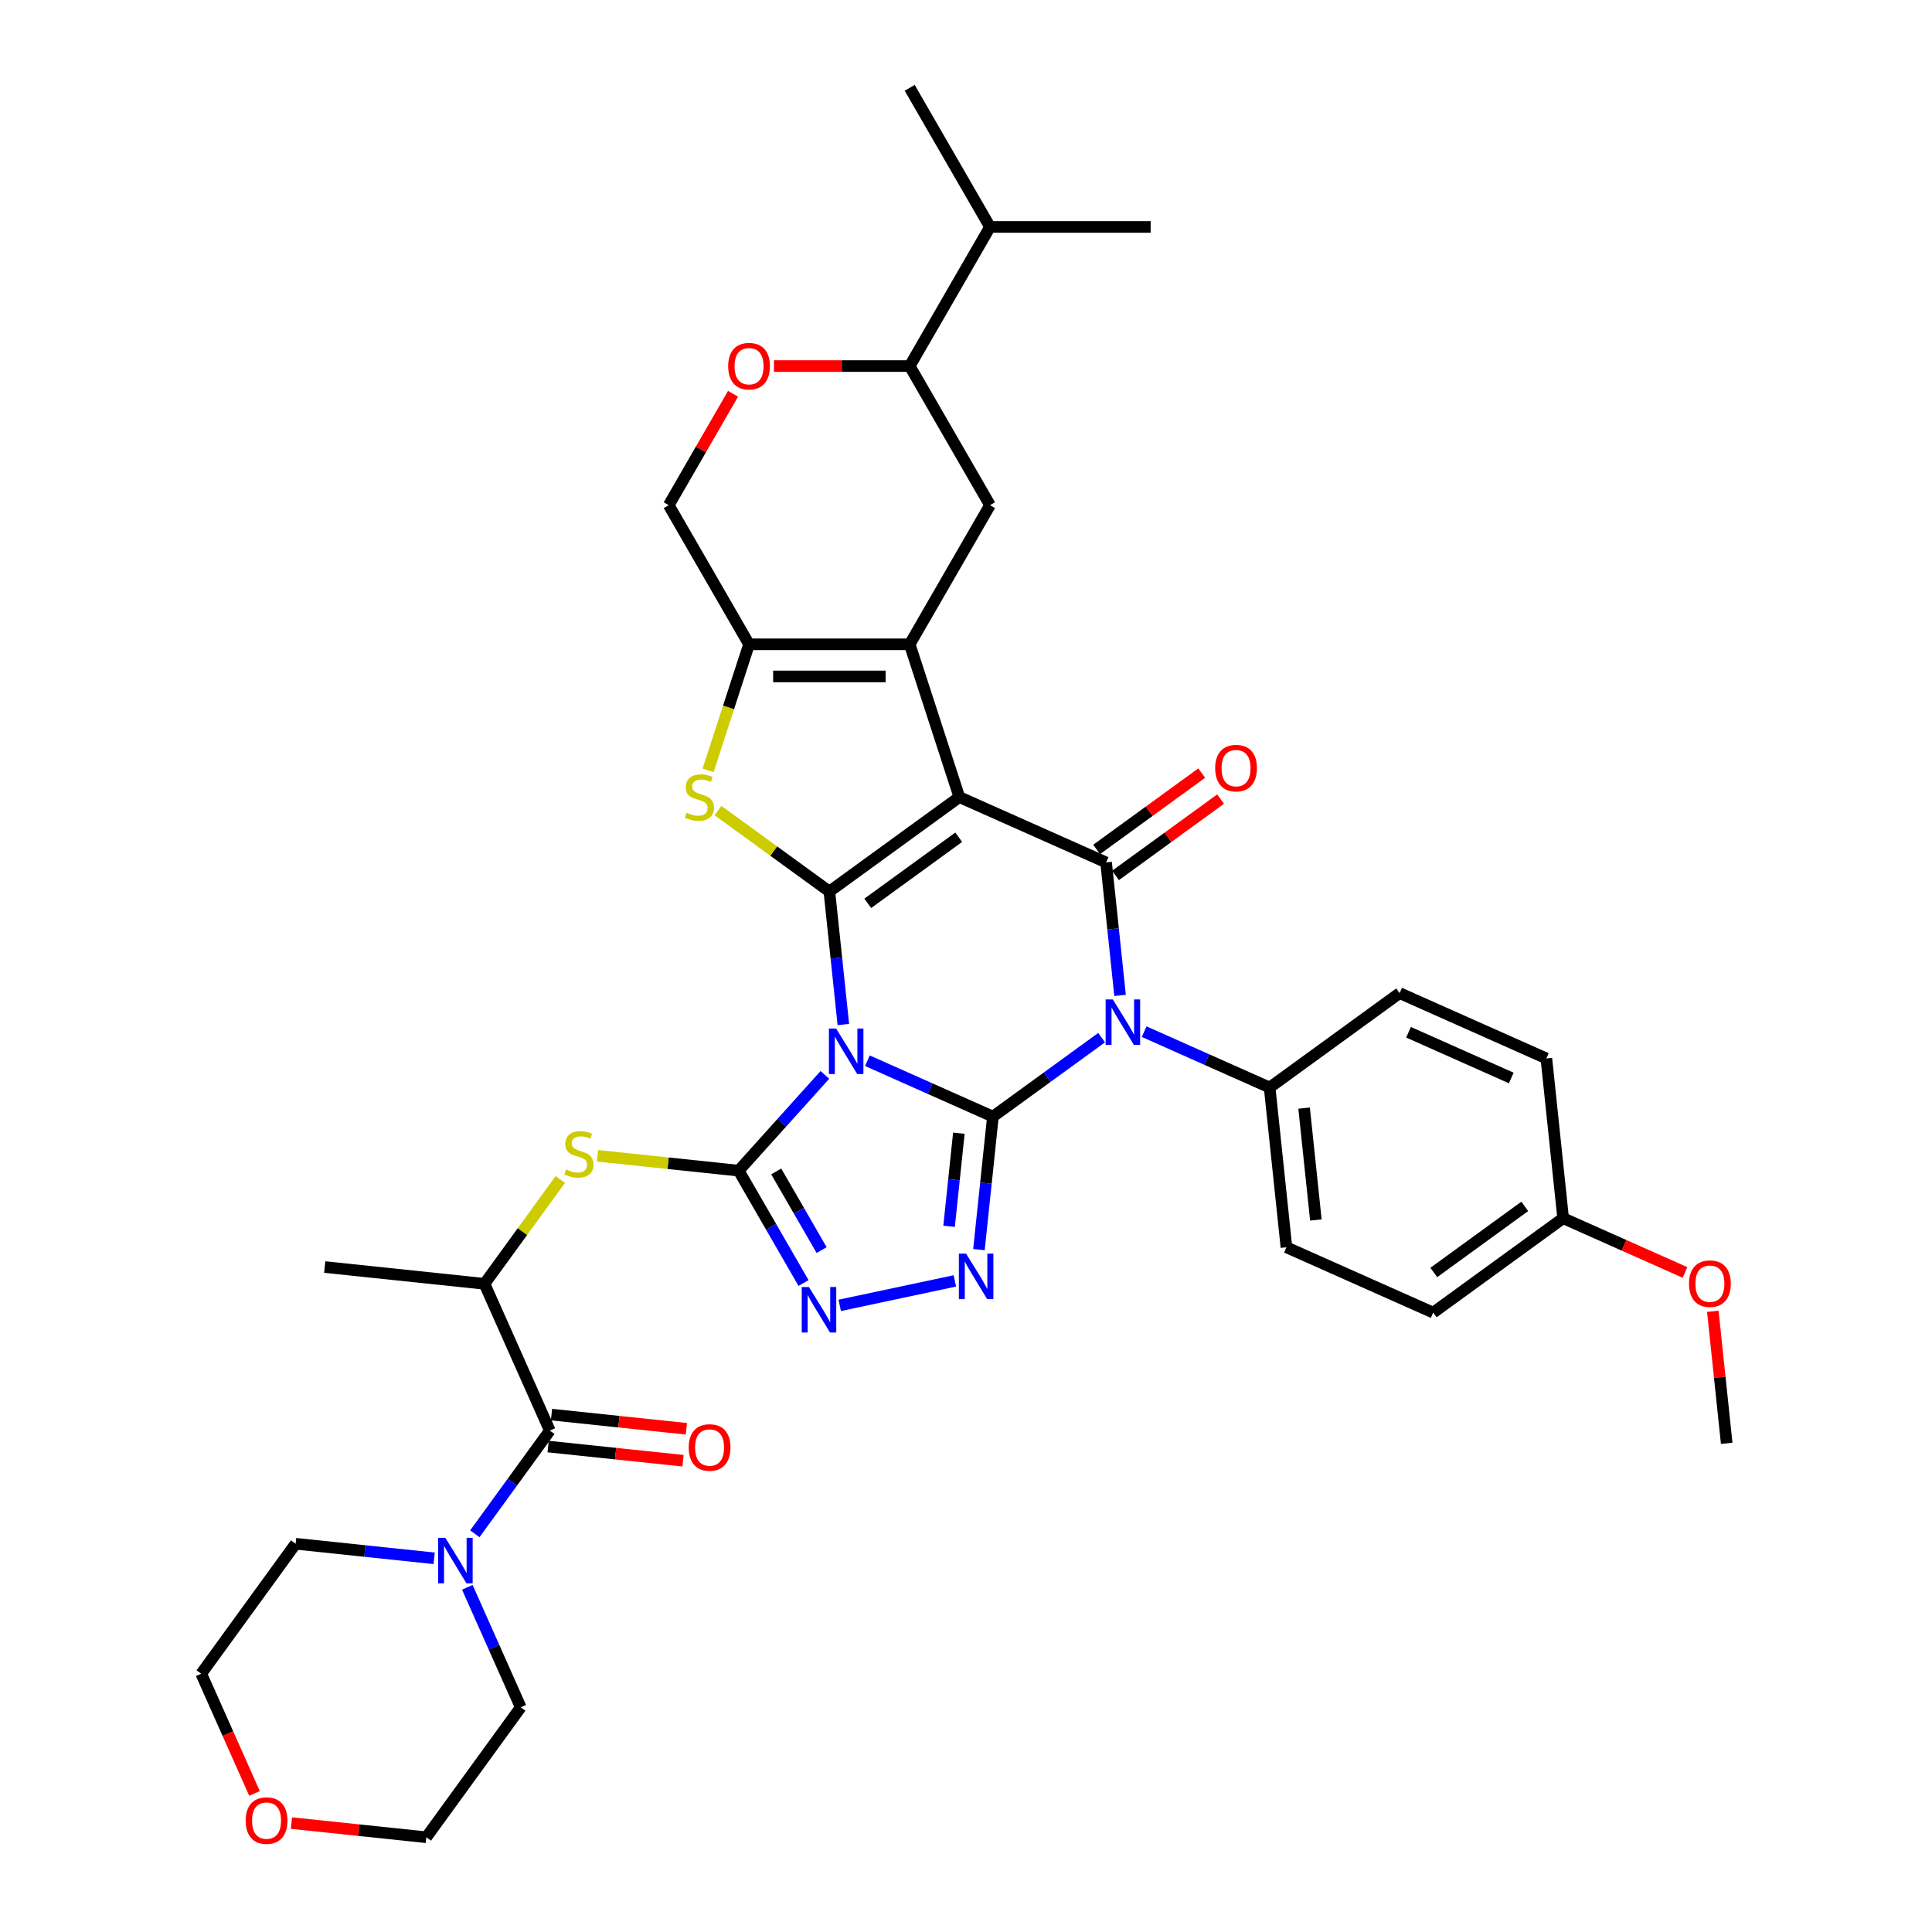 <?xml version='1.0' encoding='iso-8859-1'?>
<svg version='1.1' baseProfile='full'
              xmlns='http://www.w3.org/2000/svg'
                      xmlns:rdkit='http://www.rdkit.org/xml'
                      xmlns:xlink='http://www.w3.org/1999/xlink'
                  xml:space='preserve'
width='1000px' height='1000px' viewBox='0 0 1000 1000'>
<!-- END OF HEADER -->
<rect style='opacity:1.0;fill:#FFFFFF;stroke:none' width='1000' height='1000' x='0' y='0'> </rect>
<path class='bond-0' d='M 448.982,549.038 L 481.458,563.497' style='fill:none;fill-rule:evenodd;stroke:#0000FF;stroke-width:6px;stroke-linecap:butt;stroke-linejoin:miter;stroke-opacity:1' />
<path class='bond-0' d='M 481.458,563.497 L 513.933,577.957' style='fill:none;fill-rule:evenodd;stroke:#000000;stroke-width:6px;stroke-linecap:butt;stroke-linejoin:miter;stroke-opacity:1' />
<path class='bond-2' d='M 436.517,530.284 L 432.899,495.864' style='fill:none;fill-rule:evenodd;stroke:#0000FF;stroke-width:6px;stroke-linecap:butt;stroke-linejoin:miter;stroke-opacity:1' />
<path class='bond-2' d='M 432.899,495.864 L 429.282,461.444' style='fill:none;fill-rule:evenodd;stroke:#000000;stroke-width:6px;stroke-linecap:butt;stroke-linejoin:miter;stroke-opacity:1' />
<path class='bond-5' d='M 426.964,556.364 L 404.65,581.146' style='fill:none;fill-rule:evenodd;stroke:#0000FF;stroke-width:6px;stroke-linecap:butt;stroke-linejoin:miter;stroke-opacity:1' />
<path class='bond-5' d='M 404.65,581.146 L 382.336,605.929' style='fill:none;fill-rule:evenodd;stroke:#000000;stroke-width:6px;stroke-linecap:butt;stroke-linejoin:miter;stroke-opacity:1' />
<path class='bond-3' d='M 513.933,577.957 L 542.063,557.519' style='fill:none;fill-rule:evenodd;stroke:#000000;stroke-width:6px;stroke-linecap:butt;stroke-linejoin:miter;stroke-opacity:1' />
<path class='bond-3' d='M 542.063,557.519 L 570.193,537.081' style='fill:none;fill-rule:evenodd;stroke:#0000FF;stroke-width:6px;stroke-linecap:butt;stroke-linejoin:miter;stroke-opacity:1' />
<path class='bond-7' d='M 513.933,577.957 L 510.316,612.377' style='fill:none;fill-rule:evenodd;stroke:#000000;stroke-width:6px;stroke-linecap:butt;stroke-linejoin:miter;stroke-opacity:1' />
<path class='bond-7' d='M 510.316,612.377 L 506.698,646.797' style='fill:none;fill-rule:evenodd;stroke:#0000FF;stroke-width:6px;stroke-linecap:butt;stroke-linejoin:miter;stroke-opacity:1' />
<path class='bond-7' d='M 496.309,586.544 L 493.777,610.639' style='fill:none;fill-rule:evenodd;stroke:#000000;stroke-width:6px;stroke-linecap:butt;stroke-linejoin:miter;stroke-opacity:1' />
<path class='bond-7' d='M 493.777,610.639 L 491.244,634.733' style='fill:none;fill-rule:evenodd;stroke:#0000FF;stroke-width:6px;stroke-linecap:butt;stroke-linejoin:miter;stroke-opacity:1' />
<path class='bond-1' d='M 496.55,412.57 L 429.282,461.444' style='fill:none;fill-rule:evenodd;stroke:#000000;stroke-width:6px;stroke-linecap:butt;stroke-linejoin:miter;stroke-opacity:1' />
<path class='bond-1' d='M 496.235,433.355 L 449.147,467.566' style='fill:none;fill-rule:evenodd;stroke:#000000;stroke-width:6px;stroke-linecap:butt;stroke-linejoin:miter;stroke-opacity:1' />
<path class='bond-4' d='M 496.55,412.57 L 572.511,446.39' style='fill:none;fill-rule:evenodd;stroke:#000000;stroke-width:6px;stroke-linecap:butt;stroke-linejoin:miter;stroke-opacity:1' />
<path class='bond-6' d='M 496.55,412.57 L 470.856,333.491' style='fill:none;fill-rule:evenodd;stroke:#000000;stroke-width:6px;stroke-linecap:butt;stroke-linejoin:miter;stroke-opacity:1' />
<path class='bond-8' d='M 429.282,461.444 L 400.461,440.505' style='fill:none;fill-rule:evenodd;stroke:#000000;stroke-width:6px;stroke-linecap:butt;stroke-linejoin:miter;stroke-opacity:1' />
<path class='bond-8' d='M 400.461,440.505 L 371.641,419.565' style='fill:none;fill-rule:evenodd;stroke:#CCCC00;stroke-width:6px;stroke-linecap:butt;stroke-linejoin:miter;stroke-opacity:1' />
<path class='bond-15' d='M 592.211,533.984 L 624.687,548.443' style='fill:none;fill-rule:evenodd;stroke:#0000FF;stroke-width:6px;stroke-linecap:butt;stroke-linejoin:miter;stroke-opacity:1' />
<path class='bond-15' d='M 624.687,548.443 L 657.162,562.903' style='fill:none;fill-rule:evenodd;stroke:#000000;stroke-width:6px;stroke-linecap:butt;stroke-linejoin:miter;stroke-opacity:1' />
<path class='bond-40' d='M 579.746,515.23 L 576.128,480.81' style='fill:none;fill-rule:evenodd;stroke:#0000FF;stroke-width:6px;stroke-linecap:butt;stroke-linejoin:miter;stroke-opacity:1' />
<path class='bond-40' d='M 576.128,480.81 L 572.511,446.39' style='fill:none;fill-rule:evenodd;stroke:#000000;stroke-width:6px;stroke-linecap:butt;stroke-linejoin:miter;stroke-opacity:1' />
<path class='bond-19' d='M 577.398,453.116 L 604.588,433.361' style='fill:none;fill-rule:evenodd;stroke:#000000;stroke-width:6px;stroke-linecap:butt;stroke-linejoin:miter;stroke-opacity:1' />
<path class='bond-19' d='M 604.588,433.361 L 631.779,413.606' style='fill:none;fill-rule:evenodd;stroke:#FF0000;stroke-width:6px;stroke-linecap:butt;stroke-linejoin:miter;stroke-opacity:1' />
<path class='bond-19' d='M 567.623,439.663 L 594.814,419.908' style='fill:none;fill-rule:evenodd;stroke:#000000;stroke-width:6px;stroke-linecap:butt;stroke-linejoin:miter;stroke-opacity:1' />
<path class='bond-19' d='M 594.814,419.908 L 622.004,400.153' style='fill:none;fill-rule:evenodd;stroke:#FF0000;stroke-width:6px;stroke-linecap:butt;stroke-linejoin:miter;stroke-opacity:1' />
<path class='bond-9' d='M 382.336,605.929 L 399.124,635.007' style='fill:none;fill-rule:evenodd;stroke:#000000;stroke-width:6px;stroke-linecap:butt;stroke-linejoin:miter;stroke-opacity:1' />
<path class='bond-9' d='M 399.124,635.007 L 415.912,664.085' style='fill:none;fill-rule:evenodd;stroke:#0000FF;stroke-width:6px;stroke-linecap:butt;stroke-linejoin:miter;stroke-opacity:1' />
<path class='bond-9' d='M 401.774,606.337 L 413.526,626.692' style='fill:none;fill-rule:evenodd;stroke:#000000;stroke-width:6px;stroke-linecap:butt;stroke-linejoin:miter;stroke-opacity:1' />
<path class='bond-9' d='M 413.526,626.692 L 425.277,647.047' style='fill:none;fill-rule:evenodd;stroke:#0000FF;stroke-width:6px;stroke-linecap:butt;stroke-linejoin:miter;stroke-opacity:1' />
<path class='bond-11' d='M 382.336,605.929 L 345.803,602.089' style='fill:none;fill-rule:evenodd;stroke:#000000;stroke-width:6px;stroke-linecap:butt;stroke-linejoin:miter;stroke-opacity:1' />
<path class='bond-11' d='M 345.803,602.089 L 309.271,598.249' style='fill:none;fill-rule:evenodd;stroke:#CCCC00;stroke-width:6px;stroke-linecap:butt;stroke-linejoin:miter;stroke-opacity:1' />
<path class='bond-13' d='M 470.856,333.491 L 512.43,261.482' style='fill:none;fill-rule:evenodd;stroke:#000000;stroke-width:6px;stroke-linecap:butt;stroke-linejoin:miter;stroke-opacity:1' />
<path class='bond-39' d='M 470.856,333.491 L 387.707,333.491' style='fill:none;fill-rule:evenodd;stroke:#000000;stroke-width:6px;stroke-linecap:butt;stroke-linejoin:miter;stroke-opacity:1' />
<path class='bond-39' d='M 458.384,350.12 L 400.179,350.12' style='fill:none;fill-rule:evenodd;stroke:#000000;stroke-width:6px;stroke-linecap:butt;stroke-linejoin:miter;stroke-opacity:1' />
<path class='bond-38' d='M 494.233,662.99 L 434.638,675.657' style='fill:none;fill-rule:evenodd;stroke:#0000FF;stroke-width:6px;stroke-linecap:butt;stroke-linejoin:miter;stroke-opacity:1' />
<path class='bond-10' d='M 366.503,398.751 L 377.105,366.121' style='fill:none;fill-rule:evenodd;stroke:#CCCC00;stroke-width:6px;stroke-linecap:butt;stroke-linejoin:miter;stroke-opacity:1' />
<path class='bond-10' d='M 377.105,366.121 L 387.707,333.491' style='fill:none;fill-rule:evenodd;stroke:#000000;stroke-width:6px;stroke-linecap:butt;stroke-linejoin:miter;stroke-opacity:1' />
<path class='bond-20' d='M 387.707,333.491 L 346.133,261.482' style='fill:none;fill-rule:evenodd;stroke:#000000;stroke-width:6px;stroke-linecap:butt;stroke-linejoin:miter;stroke-opacity:1' />
<path class='bond-17' d='M 290.014,610.49 L 270.391,637.498' style='fill:none;fill-rule:evenodd;stroke:#CCCC00;stroke-width:6px;stroke-linecap:butt;stroke-linejoin:miter;stroke-opacity:1' />
<path class='bond-17' d='M 270.391,637.498 L 250.769,664.506' style='fill:none;fill-rule:evenodd;stroke:#000000;stroke-width:6px;stroke-linecap:butt;stroke-linejoin:miter;stroke-opacity:1' />
<path class='bond-12' d='M 284.588,740.466 L 250.769,664.506' style='fill:none;fill-rule:evenodd;stroke:#000000;stroke-width:6px;stroke-linecap:butt;stroke-linejoin:miter;stroke-opacity:1' />
<path class='bond-14' d='M 284.588,740.466 L 265.184,767.174' style='fill:none;fill-rule:evenodd;stroke:#000000;stroke-width:6px;stroke-linecap:butt;stroke-linejoin:miter;stroke-opacity:1' />
<path class='bond-14' d='M 265.184,767.174 L 245.779,793.882' style='fill:none;fill-rule:evenodd;stroke:#0000FF;stroke-width:6px;stroke-linecap:butt;stroke-linejoin:miter;stroke-opacity:1' />
<path class='bond-21' d='M 283.719,748.736 L 318.622,752.404' style='fill:none;fill-rule:evenodd;stroke:#000000;stroke-width:6px;stroke-linecap:butt;stroke-linejoin:miter;stroke-opacity:1' />
<path class='bond-21' d='M 318.622,752.404 L 353.524,756.072' style='fill:none;fill-rule:evenodd;stroke:#FF0000;stroke-width:6px;stroke-linecap:butt;stroke-linejoin:miter;stroke-opacity:1' />
<path class='bond-21' d='M 285.457,732.197 L 320.36,735.865' style='fill:none;fill-rule:evenodd;stroke:#000000;stroke-width:6px;stroke-linecap:butt;stroke-linejoin:miter;stroke-opacity:1' />
<path class='bond-21' d='M 320.36,735.865 L 355.263,739.534' style='fill:none;fill-rule:evenodd;stroke:#FF0000;stroke-width:6px;stroke-linecap:butt;stroke-linejoin:miter;stroke-opacity:1' />
<path class='bond-18' d='M 512.43,261.482 L 470.856,189.473' style='fill:none;fill-rule:evenodd;stroke:#000000;stroke-width:6px;stroke-linecap:butt;stroke-linejoin:miter;stroke-opacity:1' />
<path class='bond-29' d='M 241.882,821.588 L 255.708,852.641' style='fill:none;fill-rule:evenodd;stroke:#0000FF;stroke-width:6px;stroke-linecap:butt;stroke-linejoin:miter;stroke-opacity:1' />
<path class='bond-29' d='M 255.708,852.641 L 269.534,883.695' style='fill:none;fill-rule:evenodd;stroke:#000000;stroke-width:6px;stroke-linecap:butt;stroke-linejoin:miter;stroke-opacity:1' />
<path class='bond-30' d='M 224.706,806.578 L 188.863,802.811' style='fill:none;fill-rule:evenodd;stroke:#0000FF;stroke-width:6px;stroke-linecap:butt;stroke-linejoin:miter;stroke-opacity:1' />
<path class='bond-30' d='M 188.863,802.811 L 153.021,799.044' style='fill:none;fill-rule:evenodd;stroke:#000000;stroke-width:6px;stroke-linecap:butt;stroke-linejoin:miter;stroke-opacity:1' />
<path class='bond-22' d='M 657.162,562.903 L 665.854,645.596' style='fill:none;fill-rule:evenodd;stroke:#000000;stroke-width:6px;stroke-linecap:butt;stroke-linejoin:miter;stroke-opacity:1' />
<path class='bond-22' d='M 675.005,573.568 L 681.089,631.454' style='fill:none;fill-rule:evenodd;stroke:#000000;stroke-width:6px;stroke-linecap:butt;stroke-linejoin:miter;stroke-opacity:1' />
<path class='bond-23' d='M 657.162,562.903 L 724.431,514.029' style='fill:none;fill-rule:evenodd;stroke:#000000;stroke-width:6px;stroke-linecap:butt;stroke-linejoin:miter;stroke-opacity:1' />
<path class='bond-16' d='M 379.421,203.824 L 362.777,232.653' style='fill:none;fill-rule:evenodd;stroke:#FF0000;stroke-width:6px;stroke-linecap:butt;stroke-linejoin:miter;stroke-opacity:1' />
<path class='bond-16' d='M 362.777,232.653 L 346.133,261.482' style='fill:none;fill-rule:evenodd;stroke:#000000;stroke-width:6px;stroke-linecap:butt;stroke-linejoin:miter;stroke-opacity:1' />
<path class='bond-41' d='M 400.595,189.473 L 435.726,189.473' style='fill:none;fill-rule:evenodd;stroke:#FF0000;stroke-width:6px;stroke-linecap:butt;stroke-linejoin:miter;stroke-opacity:1' />
<path class='bond-41' d='M 435.726,189.473 L 470.856,189.473' style='fill:none;fill-rule:evenodd;stroke:#000000;stroke-width:6px;stroke-linecap:butt;stroke-linejoin:miter;stroke-opacity:1' />
<path class='bond-32' d='M 250.769,664.506 L 168.075,655.815' style='fill:none;fill-rule:evenodd;stroke:#000000;stroke-width:6px;stroke-linecap:butt;stroke-linejoin:miter;stroke-opacity:1' />
<path class='bond-25' d='M 470.856,189.473 L 512.43,117.464' style='fill:none;fill-rule:evenodd;stroke:#000000;stroke-width:6px;stroke-linecap:butt;stroke-linejoin:miter;stroke-opacity:1' />
<path class='bond-28' d='M 665.854,645.596 L 741.814,679.416' style='fill:none;fill-rule:evenodd;stroke:#000000;stroke-width:6px;stroke-linecap:butt;stroke-linejoin:miter;stroke-opacity:1' />
<path class='bond-27' d='M 724.431,514.029 L 800.391,547.849' style='fill:none;fill-rule:evenodd;stroke:#000000;stroke-width:6px;stroke-linecap:butt;stroke-linejoin:miter;stroke-opacity:1' />
<path class='bond-27' d='M 729.061,534.294 L 782.233,557.968' style='fill:none;fill-rule:evenodd;stroke:#000000;stroke-width:6px;stroke-linecap:butt;stroke-linejoin:miter;stroke-opacity:1' />
<path class='bond-24' d='M 131.74,928.287 L 117.944,897.3' style='fill:none;fill-rule:evenodd;stroke:#FF0000;stroke-width:6px;stroke-linecap:butt;stroke-linejoin:miter;stroke-opacity:1' />
<path class='bond-24' d='M 117.944,897.3 L 104.148,866.312' style='fill:none;fill-rule:evenodd;stroke:#000000;stroke-width:6px;stroke-linecap:butt;stroke-linejoin:miter;stroke-opacity:1' />
<path class='bond-43' d='M 150.855,943.627 L 185.758,947.296' style='fill:none;fill-rule:evenodd;stroke:#FF0000;stroke-width:6px;stroke-linecap:butt;stroke-linejoin:miter;stroke-opacity:1' />
<path class='bond-43' d='M 185.758,947.296 L 220.661,950.964' style='fill:none;fill-rule:evenodd;stroke:#000000;stroke-width:6px;stroke-linecap:butt;stroke-linejoin:miter;stroke-opacity:1' />
<path class='bond-35' d='M 512.43,117.464 L 595.579,117.464' style='fill:none;fill-rule:evenodd;stroke:#000000;stroke-width:6px;stroke-linecap:butt;stroke-linejoin:miter;stroke-opacity:1' />
<path class='bond-36' d='M 512.43,117.464 L 470.856,45.455' style='fill:none;fill-rule:evenodd;stroke:#000000;stroke-width:6px;stroke-linecap:butt;stroke-linejoin:miter;stroke-opacity:1' />
<path class='bond-26' d='M 809.083,630.542 L 800.391,547.849' style='fill:none;fill-rule:evenodd;stroke:#000000;stroke-width:6px;stroke-linecap:butt;stroke-linejoin:miter;stroke-opacity:1' />
<path class='bond-31' d='M 809.083,630.542 L 840.619,644.583' style='fill:none;fill-rule:evenodd;stroke:#000000;stroke-width:6px;stroke-linecap:butt;stroke-linejoin:miter;stroke-opacity:1' />
<path class='bond-31' d='M 840.619,644.583 L 872.155,658.623' style='fill:none;fill-rule:evenodd;stroke:#FF0000;stroke-width:6px;stroke-linecap:butt;stroke-linejoin:miter;stroke-opacity:1' />
<path class='bond-42' d='M 809.083,630.542 L 741.814,679.416' style='fill:none;fill-rule:evenodd;stroke:#000000;stroke-width:6px;stroke-linecap:butt;stroke-linejoin:miter;stroke-opacity:1' />
<path class='bond-42' d='M 789.218,624.419 L 742.13,658.631' style='fill:none;fill-rule:evenodd;stroke:#000000;stroke-width:6px;stroke-linecap:butt;stroke-linejoin:miter;stroke-opacity:1' />
<path class='bond-34' d='M 269.534,883.695 L 220.661,950.964' style='fill:none;fill-rule:evenodd;stroke:#000000;stroke-width:6px;stroke-linecap:butt;stroke-linejoin:miter;stroke-opacity:1' />
<path class='bond-33' d='M 153.021,799.044 L 104.148,866.312' style='fill:none;fill-rule:evenodd;stroke:#000000;stroke-width:6px;stroke-linecap:butt;stroke-linejoin:miter;stroke-opacity:1' />
<path class='bond-37' d='M 886.552,678.713 L 890.143,712.884' style='fill:none;fill-rule:evenodd;stroke:#FF0000;stroke-width:6px;stroke-linecap:butt;stroke-linejoin:miter;stroke-opacity:1' />
<path class='bond-37' d='M 890.143,712.884 L 893.735,747.055' style='fill:none;fill-rule:evenodd;stroke:#000000;stroke-width:6px;stroke-linecap:butt;stroke-linejoin:miter;stroke-opacity:1' />
<path  class='atom-0' d='M 432.768 532.363
L 440.484 544.835
Q 441.249 546.066, 442.48 548.294
Q 443.71 550.523, 443.777 550.656
L 443.777 532.363
L 446.903 532.363
L 446.903 555.911
L 443.677 555.911
L 435.395 542.274
Q 434.431 540.678, 433.4 538.849
Q 432.402 537.019, 432.103 536.454
L 432.103 555.911
L 429.043 555.911
L 429.043 532.363
L 432.768 532.363
' fill='#0000FF'/>
<path  class='atom-4' d='M 575.997 517.309
L 583.713 529.781
Q 584.478 531.012, 585.709 533.24
Q 586.939 535.469, 587.006 535.602
L 587.006 517.309
L 590.132 517.309
L 590.132 540.857
L 586.906 540.857
L 578.624 527.22
Q 577.66 525.624, 576.629 523.795
Q 575.631 521.965, 575.332 521.4
L 575.332 540.857
L 572.272 540.857
L 572.272 517.309
L 575.997 517.309
' fill='#0000FF'/>
<path  class='atom-8' d='M 500.037 648.876
L 507.753 661.348
Q 508.518 662.579, 509.749 664.807
Q 510.979 667.036, 511.046 667.169
L 511.046 648.876
L 514.172 648.876
L 514.172 672.424
L 510.946 672.424
L 502.664 658.787
Q 501.7 657.191, 500.669 655.362
Q 499.671 653.532, 499.372 652.967
L 499.372 672.424
L 496.312 672.424
L 496.312 648.876
L 500.037 648.876
' fill='#0000FF'/>
<path  class='atom-9' d='M 355.361 420.652
Q 355.627 420.752, 356.724 421.217
Q 357.822 421.683, 359.019 421.982
Q 360.25 422.248, 361.447 422.248
Q 363.676 422.248, 364.973 421.184
Q 366.27 420.087, 366.27 418.191
Q 366.27 416.894, 365.605 416.095
Q 364.973 415.297, 363.975 414.865
Q 362.977 414.432, 361.314 413.934
Q 359.219 413.302, 357.955 412.703
Q 356.724 412.104, 355.826 410.84
Q 354.962 409.577, 354.962 407.448
Q 354.962 404.488, 356.957 402.659
Q 358.986 400.829, 362.977 400.829
Q 365.705 400.829, 368.798 402.126
L 368.033 404.687
Q 365.206 403.523, 363.077 403.523
Q 360.782 403.523, 359.518 404.488
Q 358.254 405.419, 358.288 407.049
Q 358.288 408.313, 358.92 409.078
Q 359.585 409.843, 360.516 410.275
Q 361.481 410.707, 363.077 411.206
Q 365.206 411.871, 366.47 412.537
Q 367.733 413.202, 368.631 414.565
Q 369.563 415.896, 369.563 418.191
Q 369.563 421.45, 367.368 423.213
Q 365.206 424.942, 361.58 424.942
Q 359.485 424.942, 357.889 424.477
Q 356.325 424.044, 354.463 423.279
L 355.361 420.652
' fill='#CCCC00'/>
<path  class='atom-10' d='M 418.705 666.164
L 426.421 678.636
Q 427.186 679.867, 428.417 682.095
Q 429.647 684.323, 429.714 684.456
L 429.714 666.164
L 432.84 666.164
L 432.84 689.711
L 429.614 689.711
L 421.332 676.075
Q 420.368 674.479, 419.337 672.649
Q 418.339 670.82, 418.04 670.255
L 418.04 689.711
L 414.98 689.711
L 414.98 666.164
L 418.705 666.164
' fill='#0000FF'/>
<path  class='atom-12' d='M 292.99 605.319
Q 293.256 605.419, 294.354 605.885
Q 295.452 606.35, 296.649 606.65
Q 297.879 606.916, 299.077 606.916
Q 301.305 606.916, 302.602 605.851
Q 303.899 604.754, 303.899 602.858
Q 303.899 601.561, 303.234 600.763
Q 302.602 599.964, 301.605 599.532
Q 300.607 599.1, 298.944 598.601
Q 296.848 597.969, 295.585 597.37
Q 294.354 596.771, 293.456 595.508
Q 292.591 594.244, 292.591 592.115
Q 292.591 589.155, 294.587 587.326
Q 296.616 585.496, 300.607 585.496
Q 303.334 585.496, 306.427 586.794
L 305.662 589.355
Q 302.835 588.191, 300.707 588.191
Q 298.412 588.191, 297.148 589.155
Q 295.884 590.086, 295.917 591.716
Q 295.917 592.98, 296.549 593.745
Q 297.214 594.51, 298.146 594.942
Q 299.11 595.375, 300.707 595.873
Q 302.835 596.539, 304.099 597.204
Q 305.363 597.869, 306.261 599.233
Q 307.192 600.563, 307.192 602.858
Q 307.192 606.117, 304.997 607.88
Q 302.835 609.61, 299.21 609.61
Q 297.114 609.61, 295.518 609.144
Q 293.955 608.712, 292.092 607.947
L 292.99 605.319
' fill='#CCCC00'/>
<path  class='atom-15' d='M 230.509 795.961
L 238.226 808.433
Q 238.991 809.664, 240.221 811.892
Q 241.452 814.121, 241.518 814.254
L 241.518 795.961
L 244.645 795.961
L 244.645 819.509
L 241.419 819.509
L 233.137 805.872
Q 232.172 804.276, 231.141 802.447
Q 230.144 800.617, 229.844 800.052
L 229.844 819.509
L 226.784 819.509
L 226.784 795.961
L 230.509 795.961
' fill='#0000FF'/>
<path  class='atom-17' d='M 376.898 189.539
Q 376.898 183.885, 379.692 180.725
Q 382.485 177.566, 387.707 177.566
Q 392.929 177.566, 395.723 180.725
Q 398.517 183.885, 398.517 189.539
Q 398.517 195.26, 395.689 198.519
Q 392.862 201.745, 387.707 201.745
Q 382.519 201.745, 379.692 198.519
Q 376.898 195.293, 376.898 189.539
M 387.707 199.085
Q 391.299 199.085, 393.228 196.69
Q 395.191 194.262, 395.191 189.539
Q 395.191 184.916, 393.228 182.588
Q 391.299 180.226, 387.707 180.226
Q 384.115 180.226, 382.153 182.555
Q 380.224 184.883, 380.224 189.539
Q 380.224 194.295, 382.153 196.69
Q 384.115 199.085, 387.707 199.085
' fill='#FF0000'/>
<path  class='atom-20' d='M 628.97 397.582
Q 628.97 391.928, 631.764 388.769
Q 634.558 385.609, 639.78 385.609
Q 645.001 385.609, 647.795 388.769
Q 650.589 391.928, 650.589 397.582
Q 650.589 403.303, 647.762 406.562
Q 644.935 409.789, 639.78 409.789
Q 634.591 409.789, 631.764 406.562
Q 628.97 403.336, 628.97 397.582
M 639.78 407.128
Q 643.372 407.128, 645.301 404.733
Q 647.263 402.305, 647.263 397.582
Q 647.263 392.959, 645.301 390.631
Q 643.372 388.27, 639.78 388.27
Q 636.187 388.27, 634.225 390.598
Q 632.296 392.926, 632.296 397.582
Q 632.296 402.339, 634.225 404.733
Q 636.187 407.128, 639.78 407.128
' fill='#FF0000'/>
<path  class='atom-22' d='M 356.472 749.224
Q 356.472 743.57, 359.266 740.41
Q 362.06 737.251, 367.282 737.251
Q 372.503 737.251, 375.297 740.41
Q 378.091 743.57, 378.091 749.224
Q 378.091 754.945, 375.264 758.204
Q 372.437 761.43, 367.282 761.43
Q 362.093 761.43, 359.266 758.204
Q 356.472 754.978, 356.472 749.224
M 367.282 758.77
Q 370.874 758.77, 372.803 756.375
Q 374.765 753.947, 374.765 749.224
Q 374.765 744.601, 372.803 742.273
Q 370.874 739.911, 367.282 739.911
Q 363.69 739.911, 361.727 742.24
Q 359.798 744.568, 359.798 749.224
Q 359.798 753.98, 361.727 756.375
Q 363.69 758.77, 367.282 758.77
' fill='#FF0000'/>
<path  class='atom-25' d='M 127.158 942.339
Q 127.158 936.685, 129.952 933.525
Q 132.745 930.366, 137.967 930.366
Q 143.189 930.366, 145.983 933.525
Q 148.777 936.685, 148.777 942.339
Q 148.777 948.06, 145.95 951.319
Q 143.122 954.545, 137.967 954.545
Q 132.779 954.545, 129.952 951.319
Q 127.158 948.093, 127.158 942.339
M 137.967 951.885
Q 141.559 951.885, 143.488 949.49
Q 145.451 947.062, 145.451 942.339
Q 145.451 937.716, 143.488 935.388
Q 141.559 933.027, 137.967 933.027
Q 134.375 933.027, 132.413 935.355
Q 130.484 937.683, 130.484 942.339
Q 130.484 947.095, 132.413 949.49
Q 134.375 951.885, 137.967 951.885
' fill='#FF0000'/>
<path  class='atom-32' d='M 874.234 664.428
Q 874.234 658.774, 877.028 655.614
Q 879.821 652.455, 885.043 652.455
Q 890.265 652.455, 893.059 655.614
Q 895.852 658.774, 895.852 664.428
Q 895.852 670.149, 893.025 673.408
Q 890.198 676.634, 885.043 676.634
Q 879.855 676.634, 877.028 673.408
Q 874.234 670.182, 874.234 664.428
M 885.043 673.974
Q 888.635 673.974, 890.564 671.579
Q 892.527 669.151, 892.527 664.428
Q 892.527 659.805, 890.564 657.477
Q 888.635 655.115, 885.043 655.115
Q 881.451 655.115, 879.489 657.444
Q 877.56 659.772, 877.56 664.428
Q 877.56 669.184, 879.489 671.579
Q 881.451 673.974, 885.043 673.974
' fill='#FF0000'/>
</svg>
